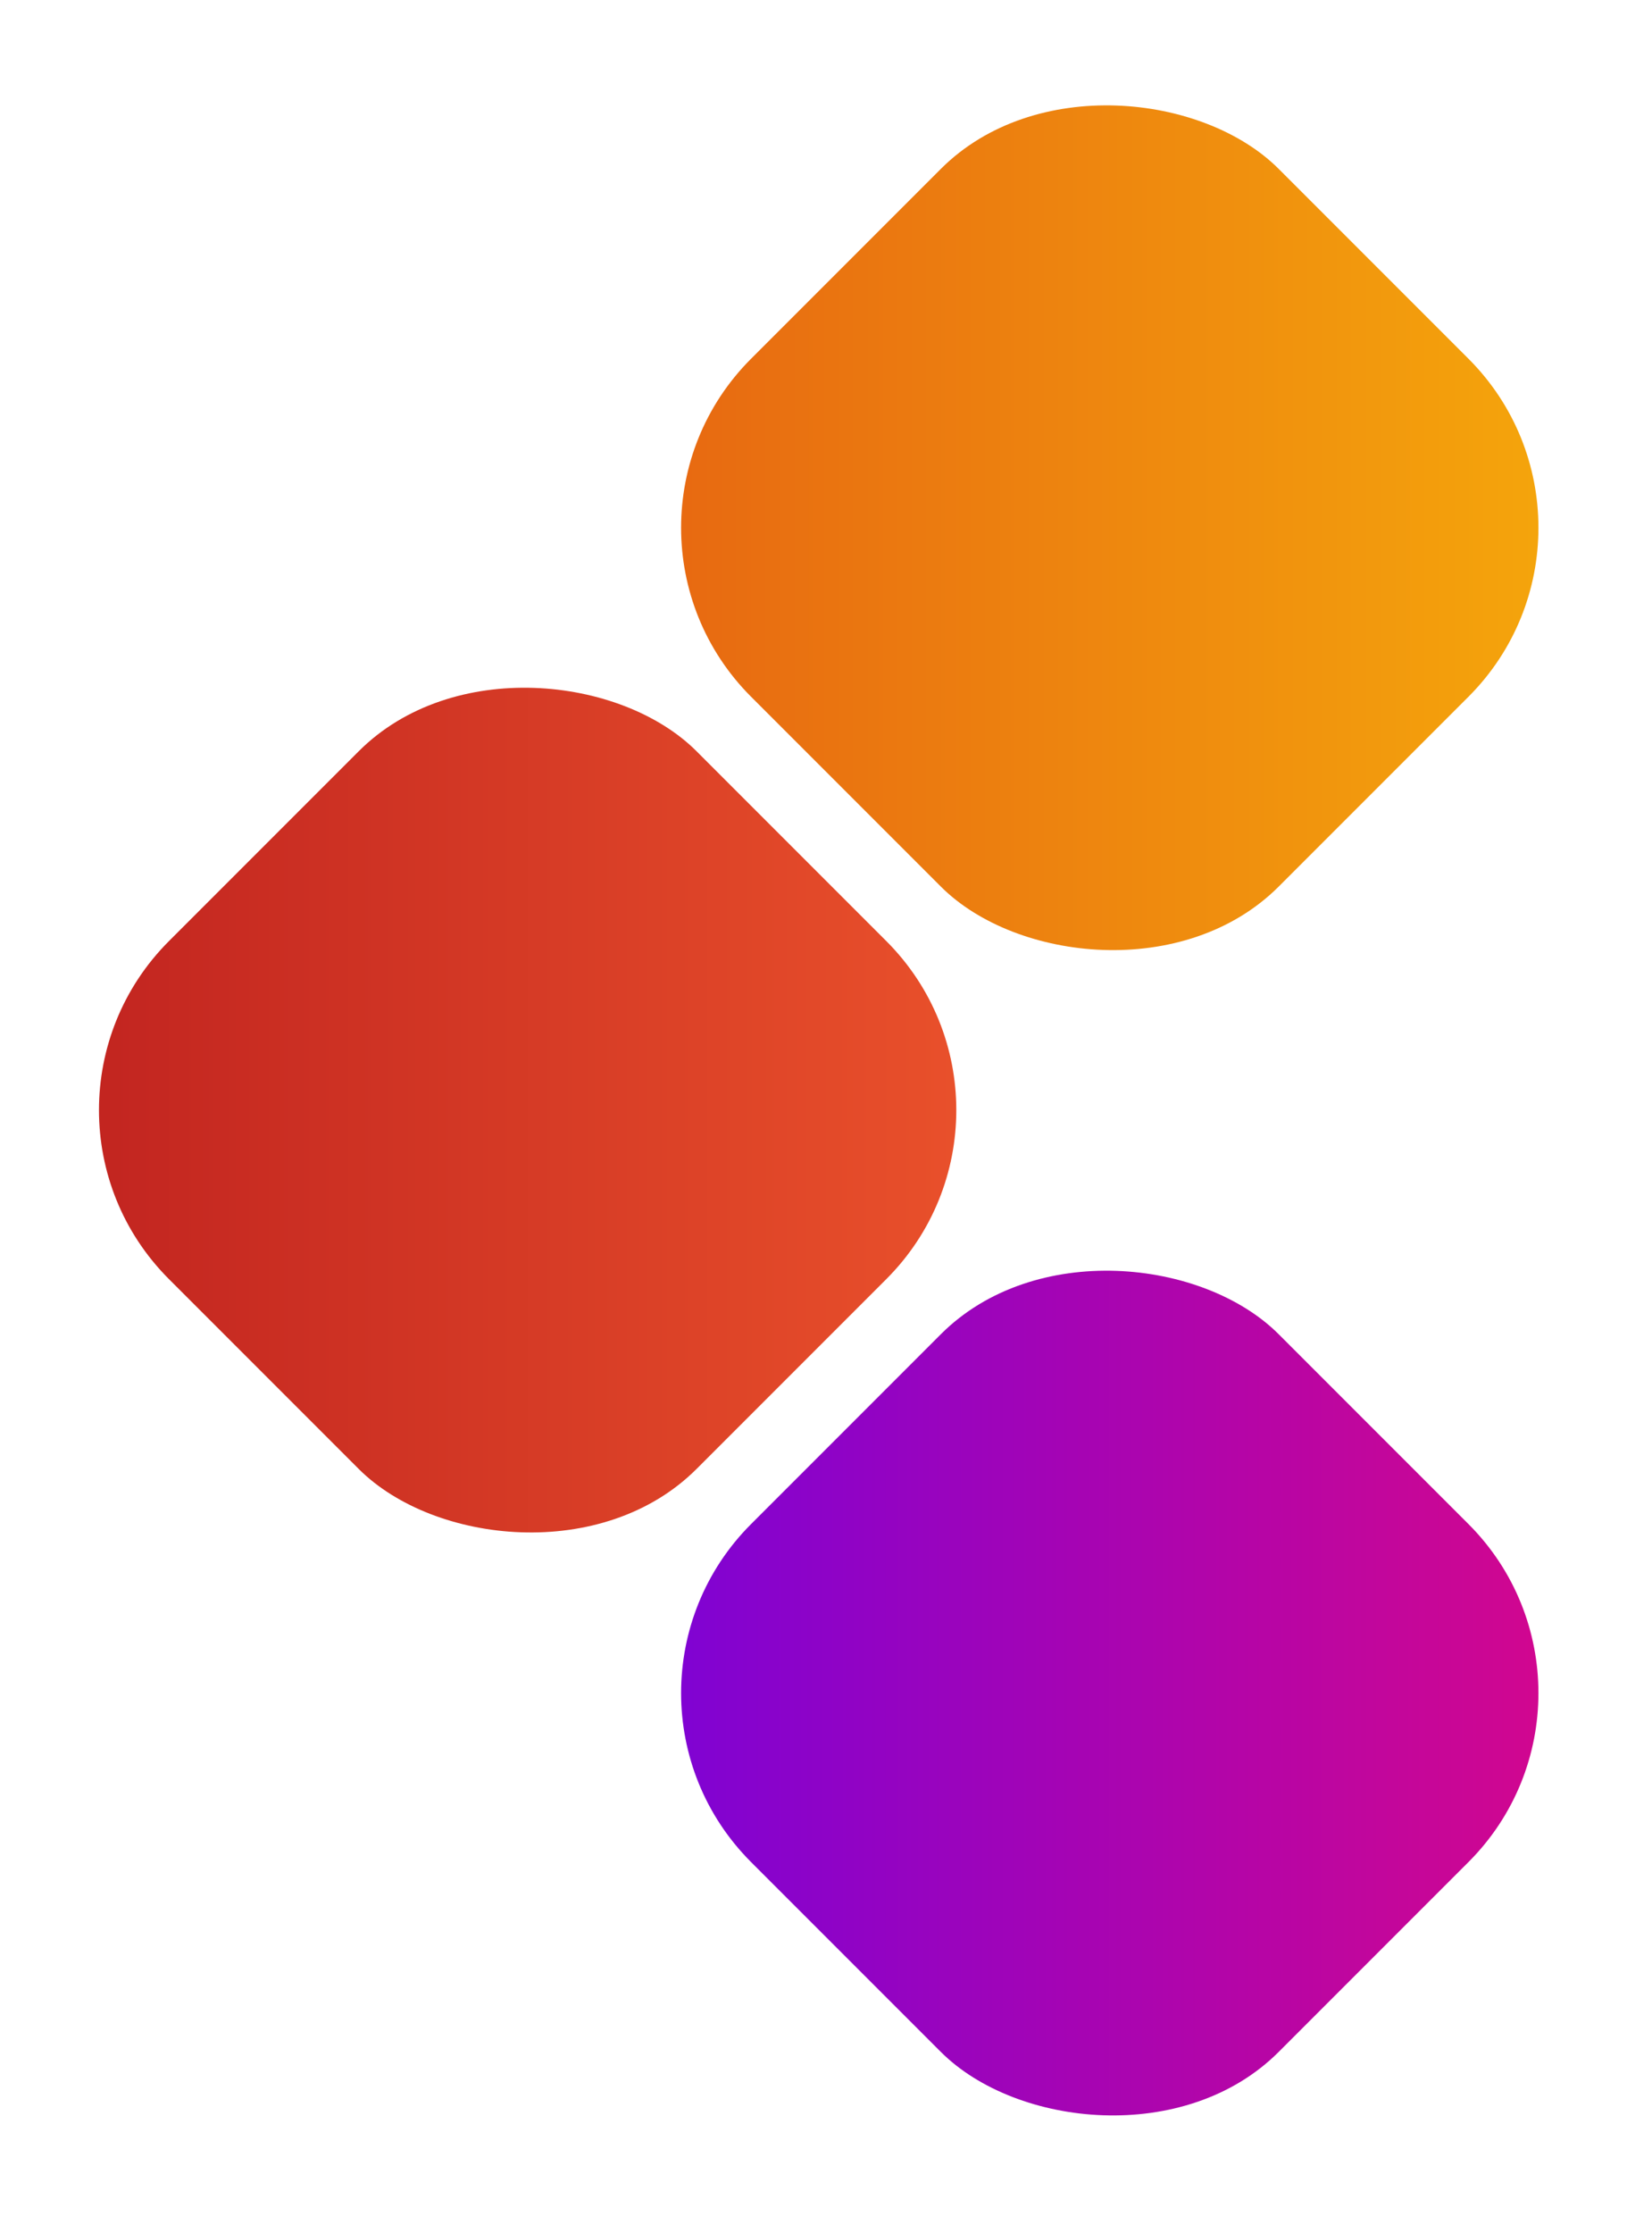<svg width="74" height="100" viewBox="0 0 74 100" fill="none" xmlns="http://www.w3.org/2000/svg">
<g clip-path="url(#clip0_2875_545)">
<rect width="33.43" height="33.43" rx="10.704" transform="matrix(0.707 -0.707 0.707 0.707 0 49.708)" fill="url(#paint0_linear_2875_545)"/>
<rect width="33.43" height="33.43" rx="10.704" transform="matrix(0.707 -0.707 0.707 0.707 26.076 75.812)" fill="url(#paint1_linear_2875_545)"/>
<rect width="33.43" height="33.43" rx="10.704" transform="matrix(0.707 -0.707 0.707 0.707 26.076 23.631)" fill="url(#paint2_linear_2875_545)"/>
</g>
<defs>
<linearGradient id="paint0_linear_2875_545" x1="33.43" y1="33.43" x2="-2.98884e-06" y2="2.98884e-06" gradientUnits="userSpaceOnUse">
<stop stop-color="#ED552C"/>
<stop offset="1" stop-color="#BE201F"/>
</linearGradient>
<linearGradient id="paint1_linear_2875_545" x1="33.43" y1="33.43" x2="-2.98884e-06" y2="2.98884e-06" gradientUnits="userSpaceOnUse">
<stop stop-color="#DA0788"/>
<stop offset="1" stop-color="#7702DA"/>
</linearGradient>
<linearGradient id="paint2_linear_2875_545" x1="33.43" y1="33.43" x2="-2.98884e-06" y2="2.98884e-06" gradientUnits="userSpaceOnUse">
<stop stop-color="#F6AB0B"/>
<stop offset="1" stop-color="#E66312"/>
</linearGradient>
<clipPath id="clip0_2875_545">
<rect width="73.367" height="99.444" fill="white"/>
</clipPath>
</defs>
</svg>
